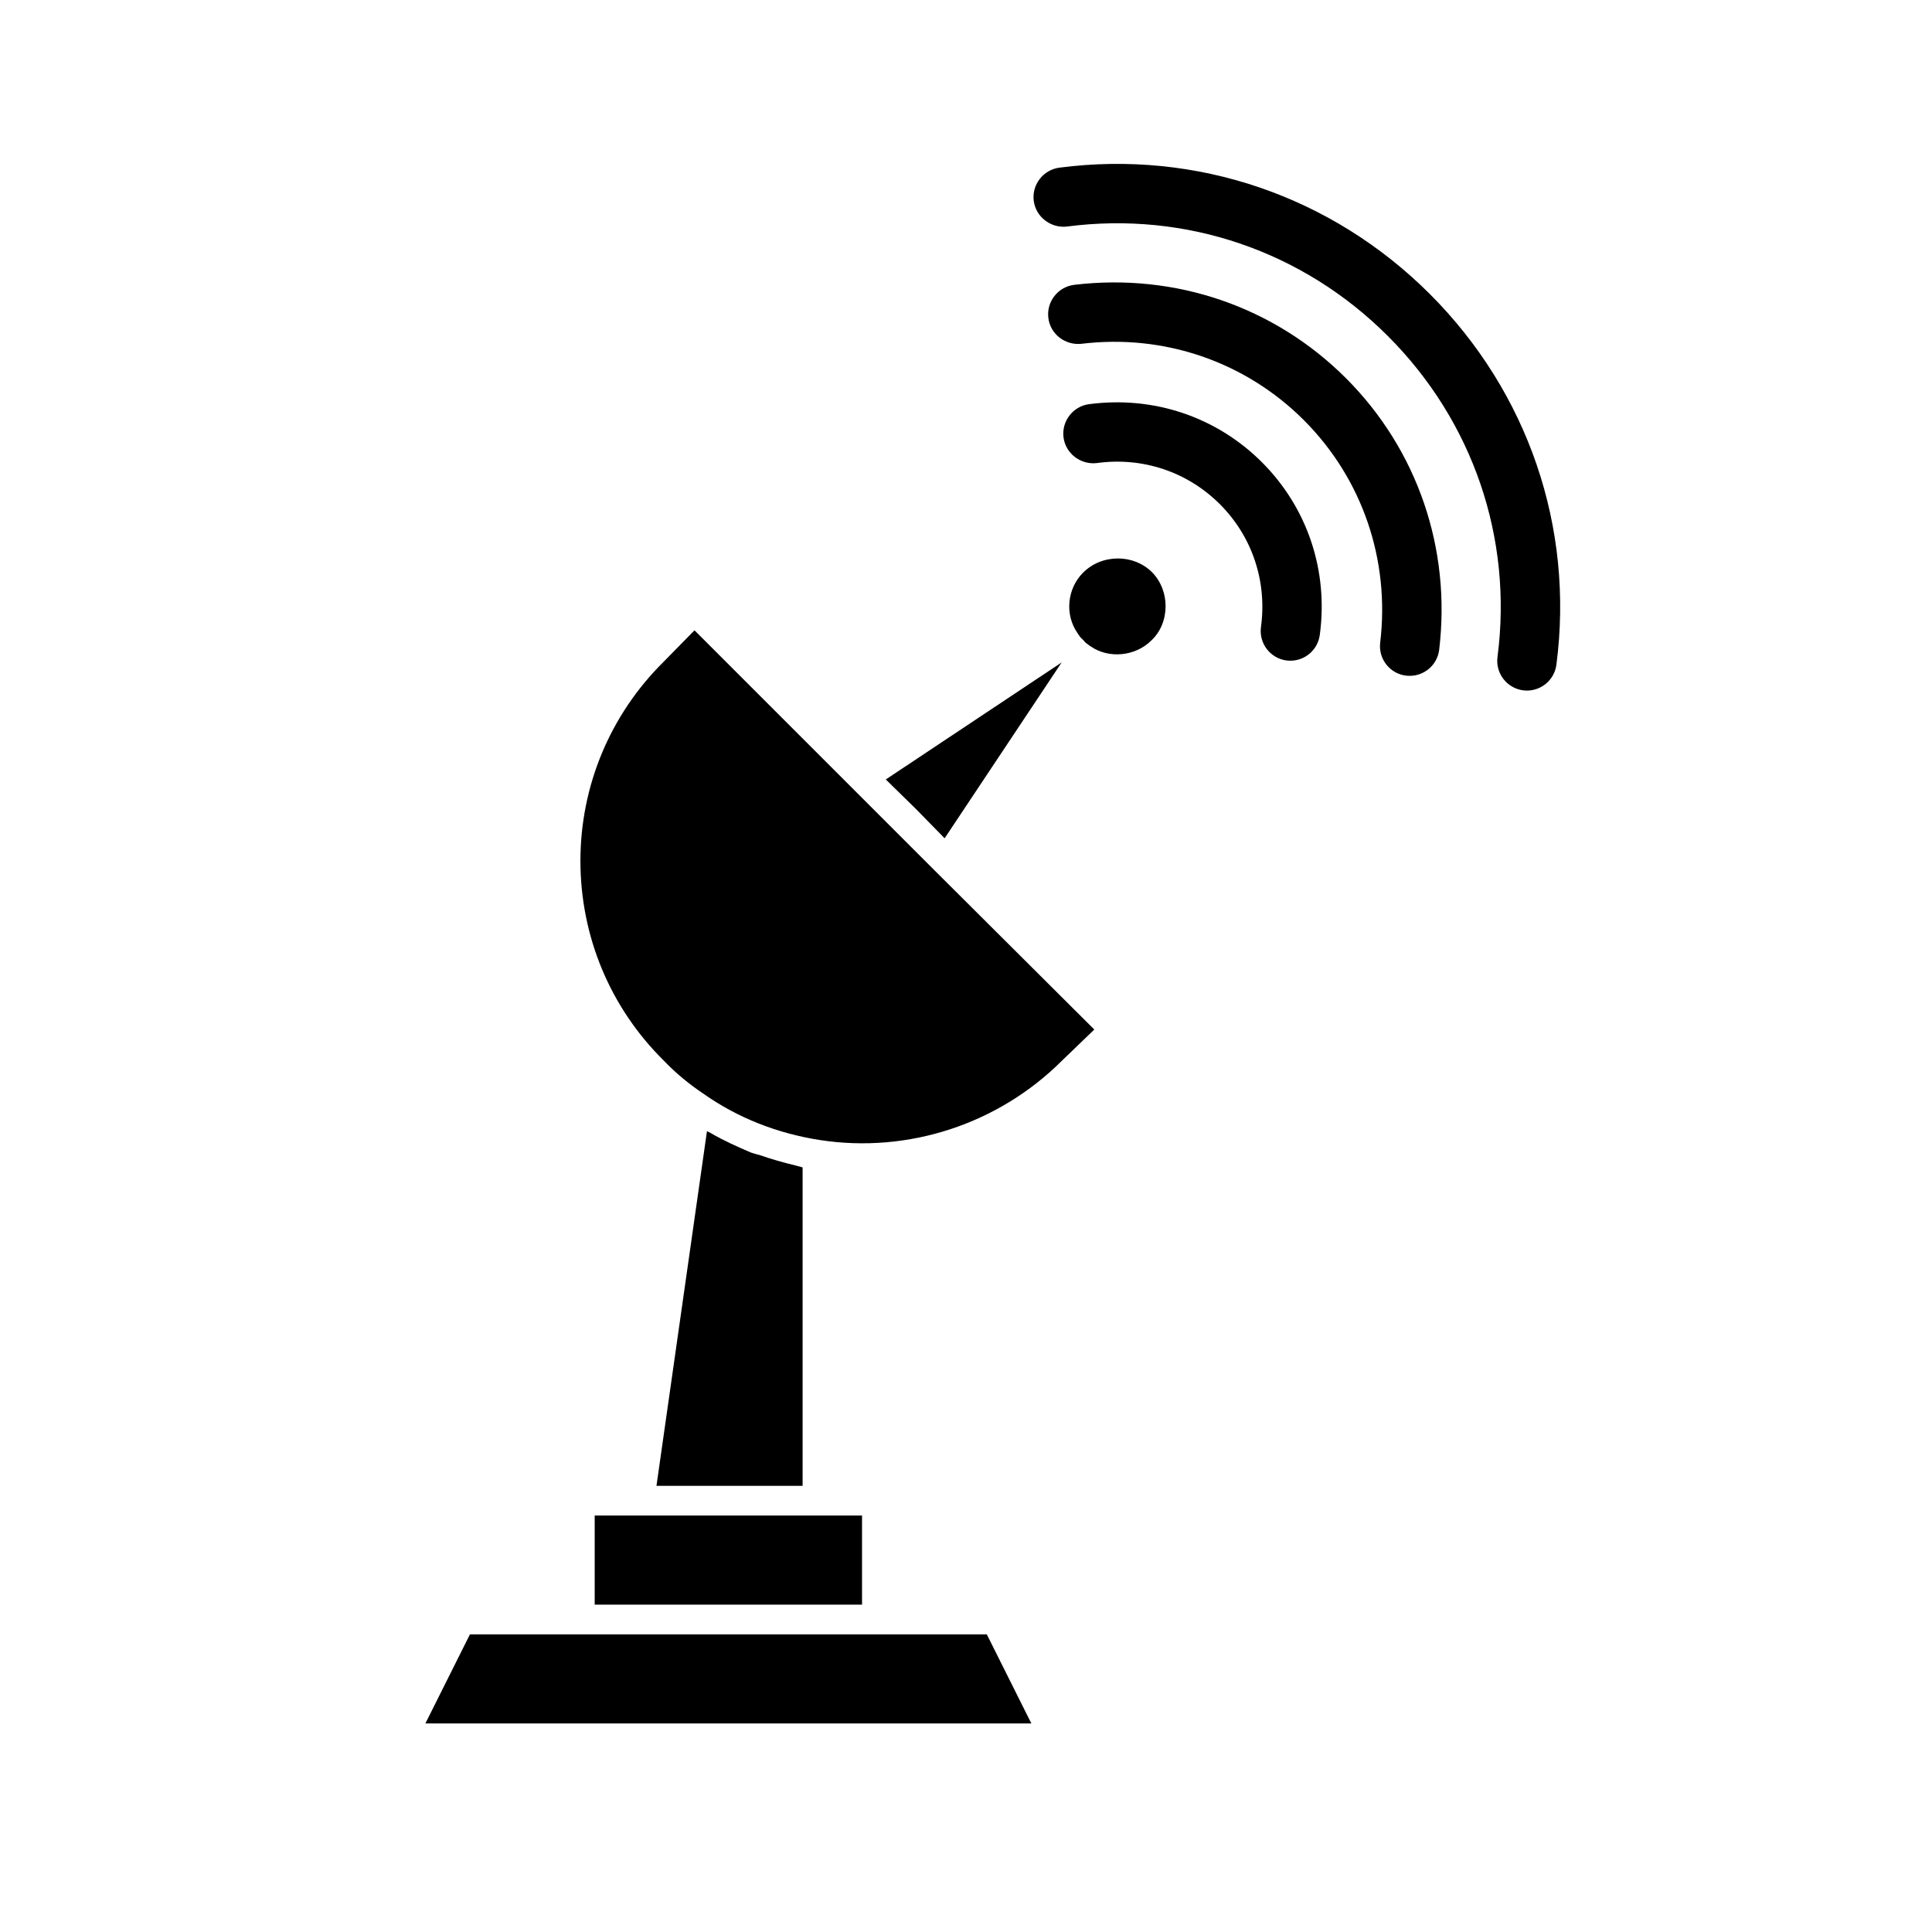 <?xml version="1.0" encoding="UTF-8"?>
<!-- Uploaded to: ICON Repo, www.svgrepo.com, Generator: ICON Repo Mixer Tools -->
<svg fill="#000000" width="800px" height="800px" version="1.1" viewBox="144 144 512 512" xmlns="http://www.w3.org/2000/svg">
 <g>
  <path d="m432.59 251.11c-4.297 0.582-7.32 4.566-6.738 8.863 0.582 4.297 4.629 7.273 8.863 6.738 12.074-1.652 23.961 2.312 32.559 10.895 8.566 8.566 12.547 20.438 10.895 32.559-0.582 4.297 2.426 8.281 6.738 8.863 0.348 0.047 0.723 0.062 1.07 0.062 3.871 0 7.242-2.867 7.777-6.816 2.312-17.035-3.273-33.738-15.367-45.816-12.09-12.039-28.715-17.598-45.797-15.348z"/>
  <path d="m428.7 219.48c-4.312 0.52-7.398 4.441-6.879 8.754 0.504 4.312 4.457 7.32 8.754 6.879 21.883-2.66 43.453 4.723 58.961 20.23 15.477 15.492 22.859 37 20.23 58.961-0.52 4.312 2.551 8.234 6.879 8.754 0.332 0.031 0.629 0.047 0.961 0.047 3.922 0 7.32-2.945 7.793-6.926 3.211-26.812-5.793-53.043-24.719-71.965-18.953-18.926-45.121-27.93-71.98-24.734z"/>
  <path d="m522.95 221.95c-26.039-26.039-61.859-38.242-98.195-33.52-4.297 0.566-7.352 4.504-6.801 8.816 0.566 4.297 4.613 7.305 8.832 6.785 31.504-4.094 62.488 6.488 85.035 29.047 22.543 22.562 33.137 53.562 29.027 85.051-0.551 4.312 2.488 8.25 6.801 8.816 0.332 0.047 0.691 0.062 1.023 0.062 3.891 0 7.273-2.898 7.793-6.863 4.727-36.352-7.477-72.141-33.516-98.195z"/>
  <path d="m268.54 577.12-11.809 23.617h160.59l-11.809-23.617z"/>
  <path d="m301.6 545.63h70.848v23.617h-70.848z"/>
  <path d="m354.97 452.9c-3.305-0.789-6.613-1.73-9.762-2.832-0.789-0.156-1.574-0.473-2.203-0.629-3.621-1.574-7.242-3.148-10.707-5.195-0.316-0.156-0.629-0.316-0.945-0.473l-13.383 93.992h38.73v-84.387c-0.625-0.16-1.098-0.32-1.73-0.477z"/>
  <path d="m328.05 311.04-8.188 8.344c-14.168 14.012-22.043 32.906-22.043 52.742 0 19.996 7.871 38.887 22.043 52.898 3.148 3.305 6.769 6.297 10.547 8.816 9.133 6.453 19.68 10.547 30.859 12.281 23.457 3.621 47.391-4.25 64.234-21.098l8.5-8.188-41.879-41.723z"/>
  <path d="m425.35 319.55-46.605 31.016 7.875 7.715 7.715 7.871z"/>
  <path d="m440.3 292c-3.465 0-6.769 1.258-9.289 3.777-4.25 4.25-4.879 11.18-1.418 16.059 0.156 0.316 0.473 0.629 0.629 0.945l0.945 0.945c0.316 0.316 0.473 0.629 0.789 0.789 0.473 0.316 0.789 0.629 1.102 0.789 4.723 3.305 11.809 2.676 16.059-1.574 2.519-2.363 3.777-5.668 3.777-9.133 0-3.305-1.258-6.613-3.621-8.973-2.363-2.367-5.668-3.625-8.973-3.625z"/>
 </g>
</svg>